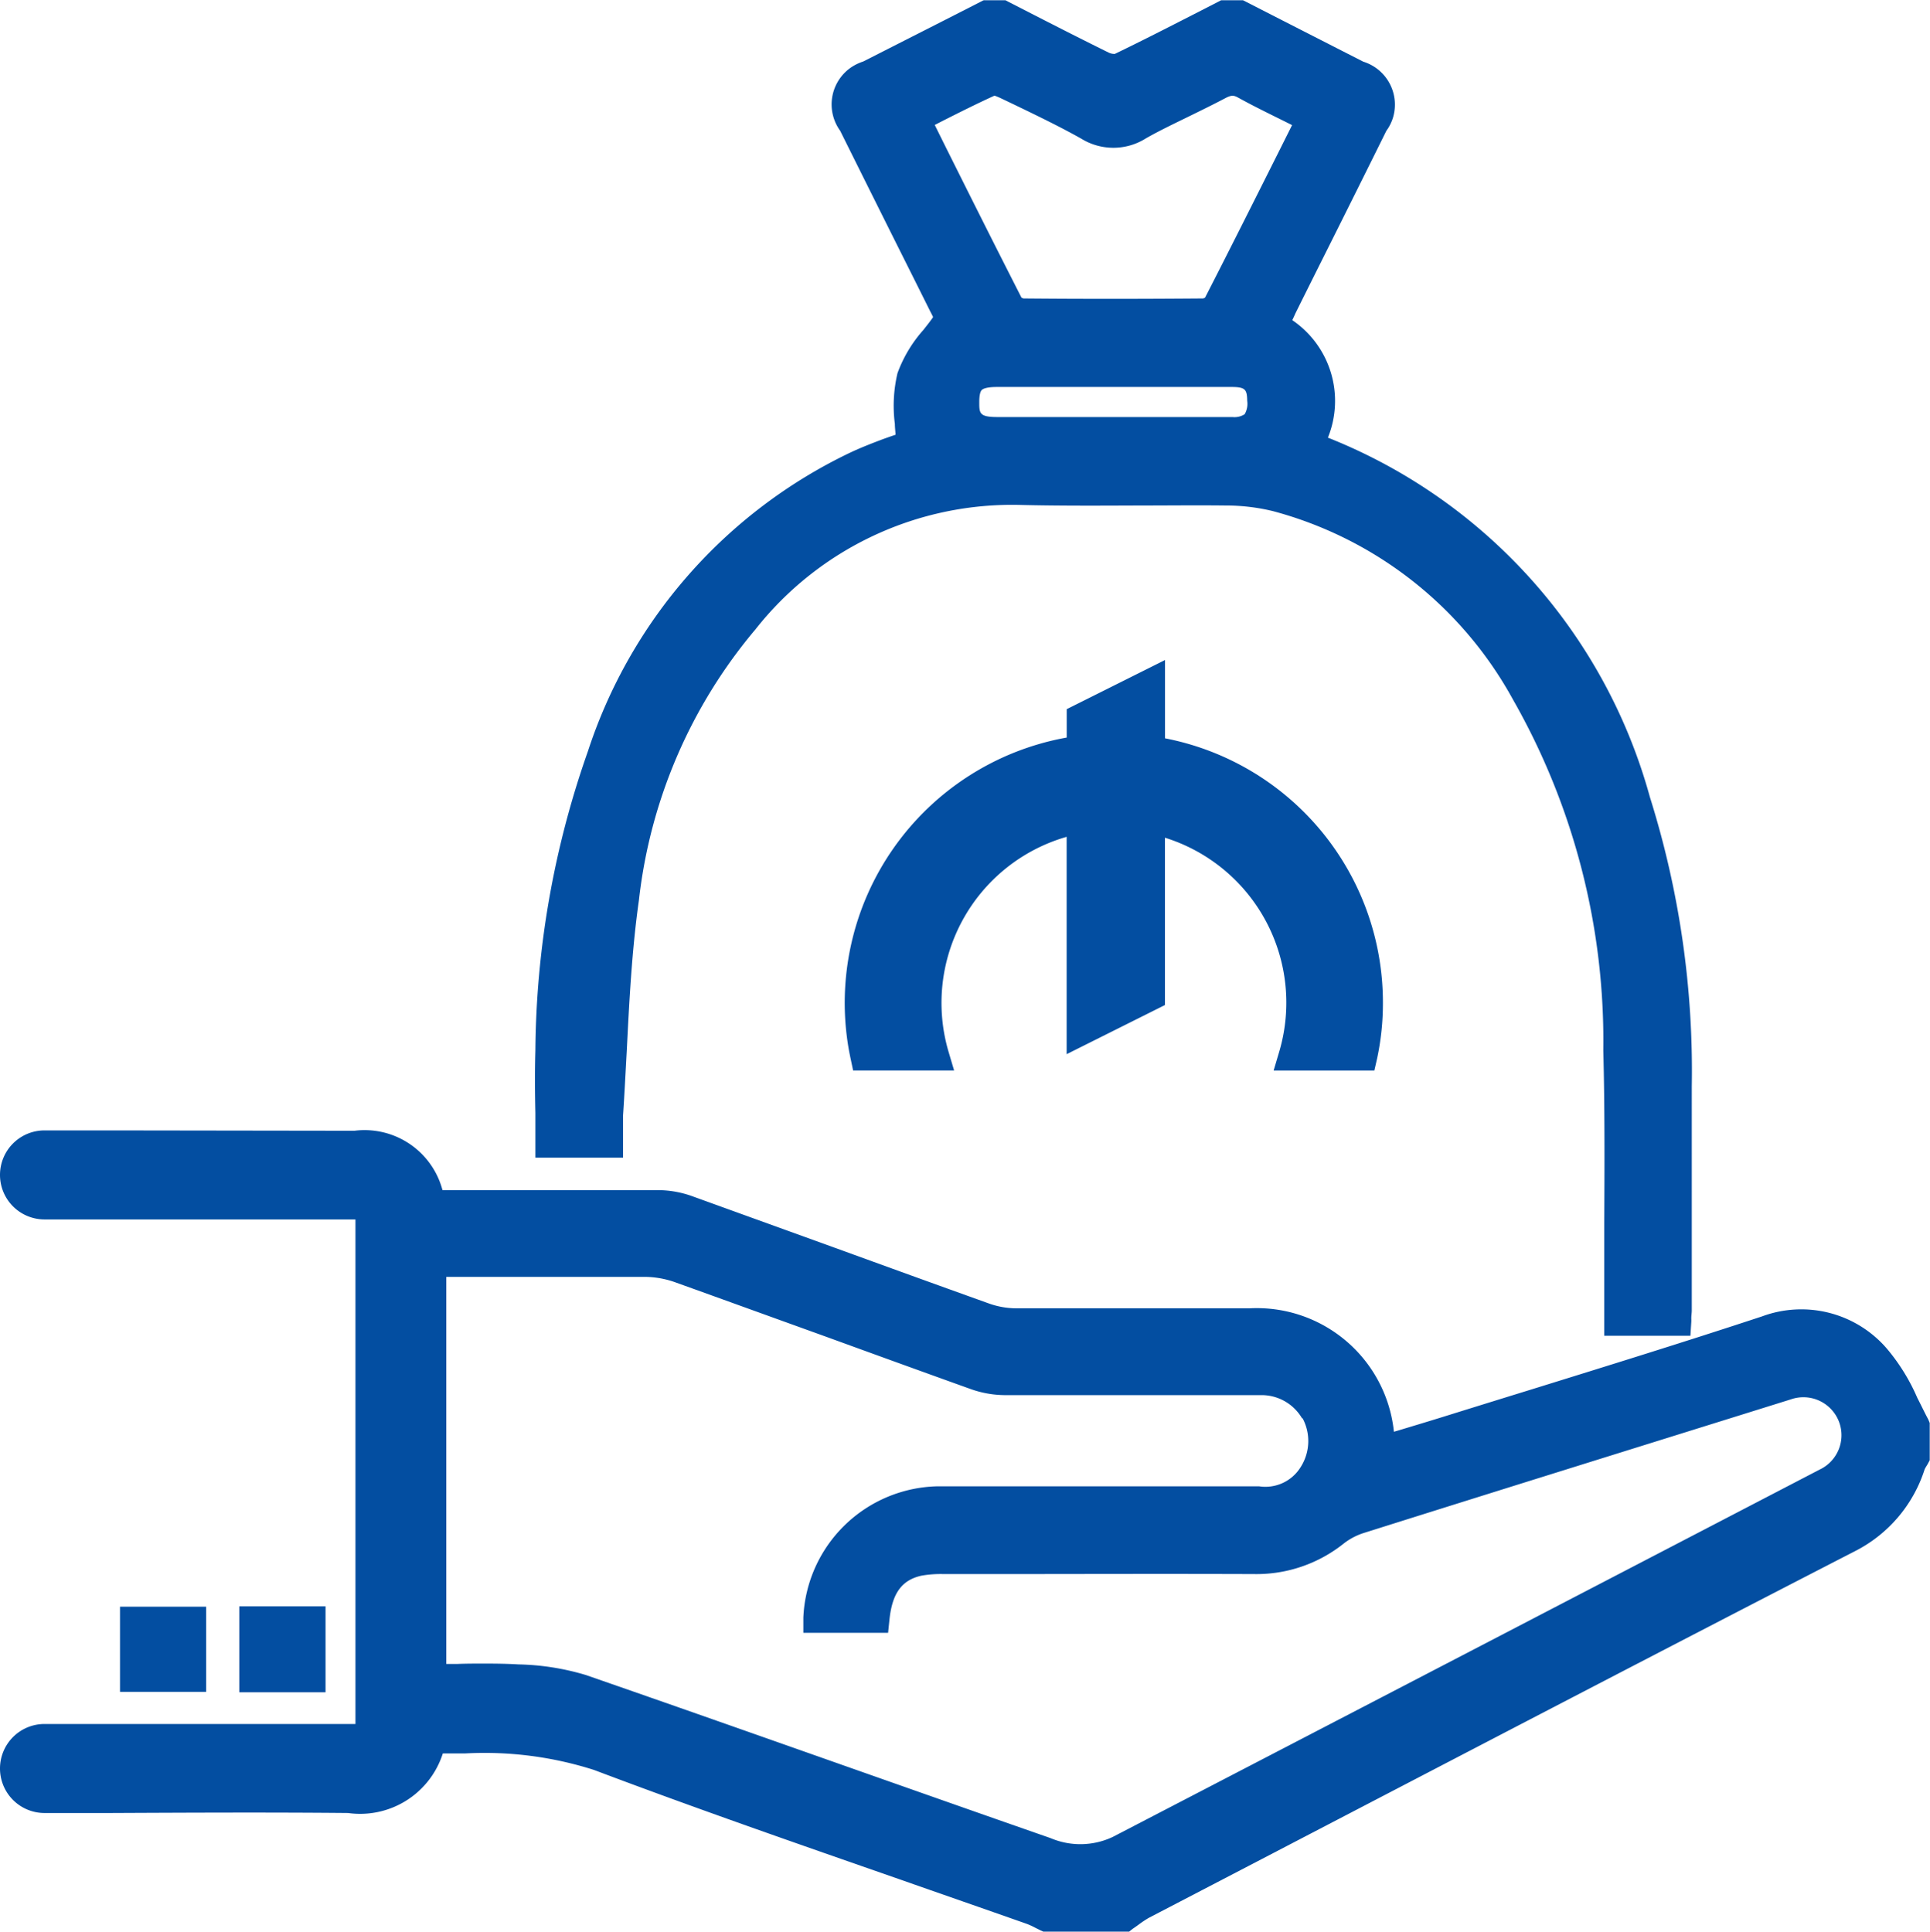 <svg xmlns="http://www.w3.org/2000/svg" width="27.919" height="27.947" viewBox="0 0 27.919 27.947">
  <g id="Group_594" data-name="Group 594" transform="translate(-1343.797 618.92)">
    <path id="Path_615" data-name="Path 615" d="M1371.69-598.385c-.054-.1-.1-.2-.156-.307a2.862,2.862,0,0,0-.442-.716,1.632,1.632,0,0,0-1.806-.466c-1.106.365-2.238.716-3.333,1.056q-.619.191-1.238.384c-.224.07-.454.139-.676.206l-.078.023a1.994,1.994,0,0,0-2.089-1.786h-1.222c-.7,0-1.431,0-2.146,0a1.194,1.194,0,0,1-.41-.073c-.745-.267-1.5-.541-2.229-.806l-2.054-.743a1.48,1.48,0,0,0-.493-.088h-3.12a1.166,1.166,0,0,0-1.273-.859l-3.548-.005h-.934a.644.644,0,0,0-.646.642.644.644,0,0,0,.642.646h4.5v7.3h-4.5a.644.644,0,0,0-.642.646.644.644,0,0,0,.642.642h.955c1.127-.005,2.293-.011,3.438,0a1.256,1.256,0,0,0,1.371-.862h.325a5.2,5.2,0,0,1,1.862.239c1.463.553,2.963,1.074,4.414,1.58.6.211,1.228.429,1.844.646a1.057,1.057,0,0,1,.123.056l.074.037.044.02h1.242l.049-.039c.03-.02.058-.04.087-.061a1.493,1.493,0,0,1,.15-.1l1.8-.937c2.756-1.435,5.6-2.919,8.413-4.367a2.016,2.016,0,0,0,1.009-1.186.433.433,0,0,1,.023-.041c.008-.013.017-.027.024-.041l.026-.048v-.54Zm-9.05-.015a.7.7,0,0,1-.024.7.6.6,0,0,1-.607.284h-4.643a1.986,1.986,0,0,0-1.948,1.9v.22h1.226l.02-.193c.04-.381.179-.571.463-.634a1.614,1.614,0,0,1,.326-.023h.566c1.283,0,2.61-.005,3.915,0h.01a2.02,2.02,0,0,0,1.291-.442.934.934,0,0,1,.282-.15c1.778-.561,3.586-1.124,5.335-1.67l.852-.266a.551.551,0,0,1,.7.336.549.549,0,0,1-.284.68c-3.282,1.707-6.777,3.525-10.226,5.315a1.1,1.1,0,0,1-.9.017c-1.027-.358-2.069-.726-3.077-1.081-1.194-.421-2.43-.857-3.647-1.279a3.63,3.63,0,0,0-.971-.153c-.168-.01-.334-.012-.5-.012-.123,0-.248,0-.378.005h-.168v-5.6h2.88a1.342,1.342,0,0,1,.422.075c.732.263,1.476.533,2.2.794.684.249,1.389.505,2.086.755a1.506,1.506,0,0,0,.515.087h3.676a.678.678,0,0,1,.6.335Z" fill="#034ea1"/>
    <path id="Path_616" data-name="Path 616" d="M1351.542-602.171h1.268v-.612c.021-.313.037-.632.054-.94.036-.715.074-1.455.175-2.169a7.345,7.345,0,0,1,1.686-3.922,4.726,4.726,0,0,1,3.845-1.8c.58.014,1.168.01,1.736.008.4,0,.813-.005,1.22,0a2.861,2.861,0,0,1,.689.082,5.608,5.608,0,0,1,3.467,2.723,9.973,9.973,0,0,1,1.308,5.078c.022.831.018,1.678.014,2.5v1.629h1.246l.013-.2a.365.365,0,0,0,0-.049c0-.037.006-.074.007-.112V-603.2a13.188,13.188,0,0,0-.606-4.188,7.823,7.823,0,0,0-4.658-5.2,1.413,1.413,0,0,0-.515-1.7c.016-.033.03-.064.046-.1q.231-.465.463-.928.428-.855.852-1.712a.628.628,0,0,0,.095-.188.651.651,0,0,0-.43-.812l-1.175-.6-.563-.288h-.318l-.046.024-.361.185c-.369.189-.751.384-1.13.567a.187.187,0,0,1-.087-.018c-.365-.18-.733-.367-1.088-.549l-.361-.185-.045-.024h-.318l-.588.3-1.153.586a.689.689,0,0,0-.188.094.65.65,0,0,0-.146.907q.417.839.835,1.676.235.469.469.939c.015.028.029.055.041.082-.043.063-.091.122-.141.186a1.94,1.94,0,0,0-.374.625,2.049,2.049,0,0,0-.038.736c0,.051.007.1.01.155-.068.023-.146.05-.223.079-.131.05-.286.11-.436.181a7.3,7.3,0,0,0-3.792,4.322,13.287,13.287,0,0,0-.759,4.326c-.009.3-.007.609,0,.906v.649ZM1358-613.278c.013-.013.059-.043.216-.043h3.4c.2,0,.22.041.223.2a.3.3,0,0,1-.037.194.271.271,0,0,1-.175.041h-3.4c-.264,0-.264-.055-.264-.216,0-.123.022-.162.036-.175Zm4.325-3.506c-.375.748-.729,1.454-1.095,2.169a.094.094,0,0,1-.031.013c-.87.007-1.745.008-2.595,0h0a.094.094,0,0,1-.031-.013c-.363-.712-.715-1.414-1.086-2.158l-.168-.339.091-.047c.265-.134.516-.26.773-.377a.754.754,0,0,1,.093.038l.195.093c.321.155.654.315.967.491a.883.883,0,0,0,.937-.005c.2-.114.422-.219.632-.322.167-.082.341-.167.512-.257.092-.049.125-.045.192-.008.217.12.439.228.671.343l.106.053Z" fill="#034ea1"/>
    <rect id="Rectangle_1190" data-name="Rectangle 1190" width="1.246" height="1.232" transform="translate(1345.533 -595.674)" fill="#034ea1"/>
    <rect id="Rectangle_1191" data-name="Rectangle 1191" width="1.247" height="1.243" transform="translate(1347.259 -595.679)" fill="#034ea1"/>
    <path id="Path_617" data-name="Path 617" d="M1362.221-603.431h1.457l.039-.17a3.825,3.825,0,0,0,.085-.813,3.893,3.893,0,0,0-3.152-3.824v-1.133l-1.422.711v.411a3.9,3.9,0,0,0-3.152,4.516c.008.044.017.088.026.131l.036.17h1.461l-.082-.276a2.5,2.5,0,0,1,1.694-3.1l.016-.005v3.145l1.422-.711V-606.8a2.5,2.5,0,0,1,1.654,3.093Z" fill="#034ea1"/>
  </g>
</svg>
